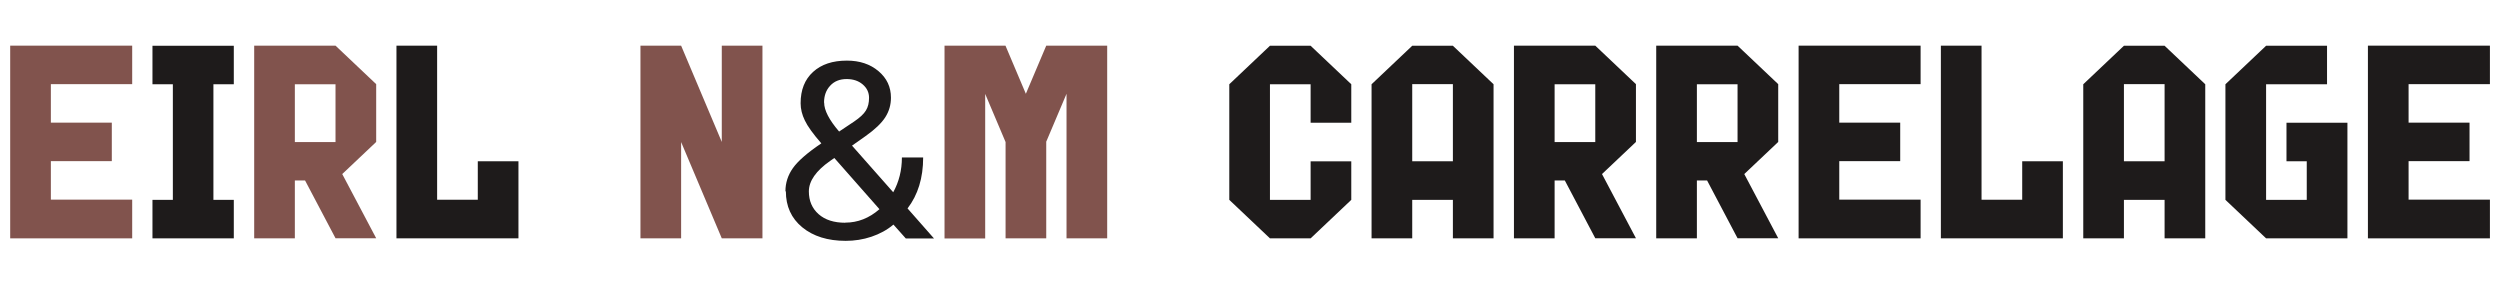 <?xml version="1.0" encoding="UTF-8"?>
<svg id="Calque_3" xmlns="http://www.w3.org/2000/svg" viewBox="0 0 230.54 26.42">
  <defs>
    <style>
      .cls-1 {
        fill: #81534d;
      }

      .cls-2 {
        fill: #1e1b1b;
      }
    </style>
  </defs>
  <path class="cls-1" d="M12.19,18.43v3.55H.94V4.21h11.25v3.55h-7.5v3.55h5.62v3.55h-5.62v3.55h7.5Z"/>
  <path class="cls-2" d="M14.06,21.98v-3.55h1.88V7.77h-1.88v-3.55h7.5v3.55h-1.88v10.66h1.88v3.55h-7.5Z"/>
  <path class="cls-1" d="M27.19,21.98h-3.75V4.21h7.5l3.75,3.55v5.33l-3.13,2.96,3.13,5.92h-3.75l-2.81-5.33h-.94v5.33ZM27.19,13.1h3.75v-5.33h-3.75v5.33Z"/>
  <path class="cls-2" d="M36.56,4.21h3.75v14.21h3.75v-3.55h3.75v7.11h-11.25V4.21Z"/>
  <path class="cls-1" d="M70.31,21.98h-3.75l-3.75-8.88v8.88h-3.75V4.21h3.75l3.75,8.88V4.21h3.75v17.77Z"/>
  <path class="cls-2" d="M72.43,17.64c0-.78.23-1.49.69-2.14s1.33-1.41,2.62-2.28c-.76-.87-1.27-1.58-1.52-2.11-.26-.53-.39-1.06-.39-1.59,0-1.23.38-2.19,1.15-2.89s1.8-1.04,3.12-1.04c1.17,0,2.14.32,2.91.97.77.65,1.15,1.46,1.15,2.45,0,.65-.17,1.25-.52,1.8-.35.55-.96,1.13-1.82,1.74l-1.25.88,3.8,4.3c.53-.96.8-2.03.8-3.21h1.96c0,1.89-.48,3.45-1.44,4.7l2.44,2.77h-2.6l-1.14-1.28c-.58.49-1.26.86-2.03,1.12s-1.57.38-2.37.38c-1.66,0-3-.42-4.01-1.25s-1.51-1.94-1.51-3.31ZM77.95,20.53c1.15,0,2.2-.41,3.15-1.24l-4.16-4.72-.39.27c-1.3.91-1.96,1.85-1.96,2.81,0,.87.3,1.57.9,2.1.6.53,1.42.79,2.46.79ZM76,9.46c0,.71.46,1.6,1.38,2.67l1.38-.92c.53-.36.89-.69,1.09-1.02.2-.32.29-.71.29-1.17,0-.5-.2-.91-.59-1.24s-.88-.49-1.48-.49c-.64,0-1.15.21-1.52.62-.38.41-.56.93-.56,1.56Z"/>
  <path class="cls-1" d="M96.48,13.1v8.88h-3.75v-8.88l-1.88-4.44v13.33h-3.75V4.21h5.62l1.88,4.44,1.88-4.44h5.62v17.77h-3.75v-13.33l-1.88,4.44Z"/>
  <path class="cls-2" d="M120.86,18.43v-3.55h3.75v3.55l-3.75,3.55h-3.75l-3.75-3.55V7.77l3.75-3.55h3.75l3.75,3.55v3.55h-3.75v-3.55h-3.75v10.66h3.75Z"/>
  <path class="cls-2" d="M130.23,18.43v3.55h-3.75V7.77l3.75-3.55h3.75l3.75,3.55v14.21h-3.75v-3.55h-3.75ZM130.23,14.87h3.75v-7.11h-3.75v7.11Z"/>
  <path class="cls-2" d="M143.36,21.98h-3.75V4.21h7.5l3.75,3.55v5.33l-3.13,2.96,3.13,5.92h-3.75l-2.81-5.33h-.94v5.33ZM143.36,13.1h3.75v-5.33h-3.75v5.33Z"/>
  <path class="cls-2" d="M156.48,21.98h-3.75V4.21h7.5l3.75,3.55v5.33l-3.13,2.96,3.13,5.92h-3.75l-2.81-5.33h-.94v5.33ZM156.48,13.1h3.75v-5.33h-3.75v5.33Z"/>
  <path class="cls-2" d="M177.11,18.43v3.55h-11.25V4.21h11.25v3.55h-7.5v3.55h5.62v3.55h-5.62v3.55h7.5Z"/>
  <path class="cls-2" d="M178.98,4.21h3.75v14.21h3.75v-3.55h3.75v7.11h-11.25V4.21Z"/>
  <path class="cls-2" d="M195.86,18.43v3.55h-3.75V7.77l3.75-3.55h3.75l3.75,3.55v14.21h-3.75v-3.55h-3.75ZM195.86,14.87h3.75v-7.11h-3.75v7.11Z"/>
  <path class="cls-2" d="M212.73,14.87h-1.88v-3.55h5.62v10.66h-7.5l-3.75-3.55V7.77l3.75-3.55h5.62v3.55h-5.62v10.66h3.75v-3.55Z"/>
  <path class="cls-2" d="M229.61,18.43v3.55h-11.25V4.21h11.25v3.55h-7.5v3.55h5.62v3.55h-5.62v3.55h7.5Z"/>
</svg>